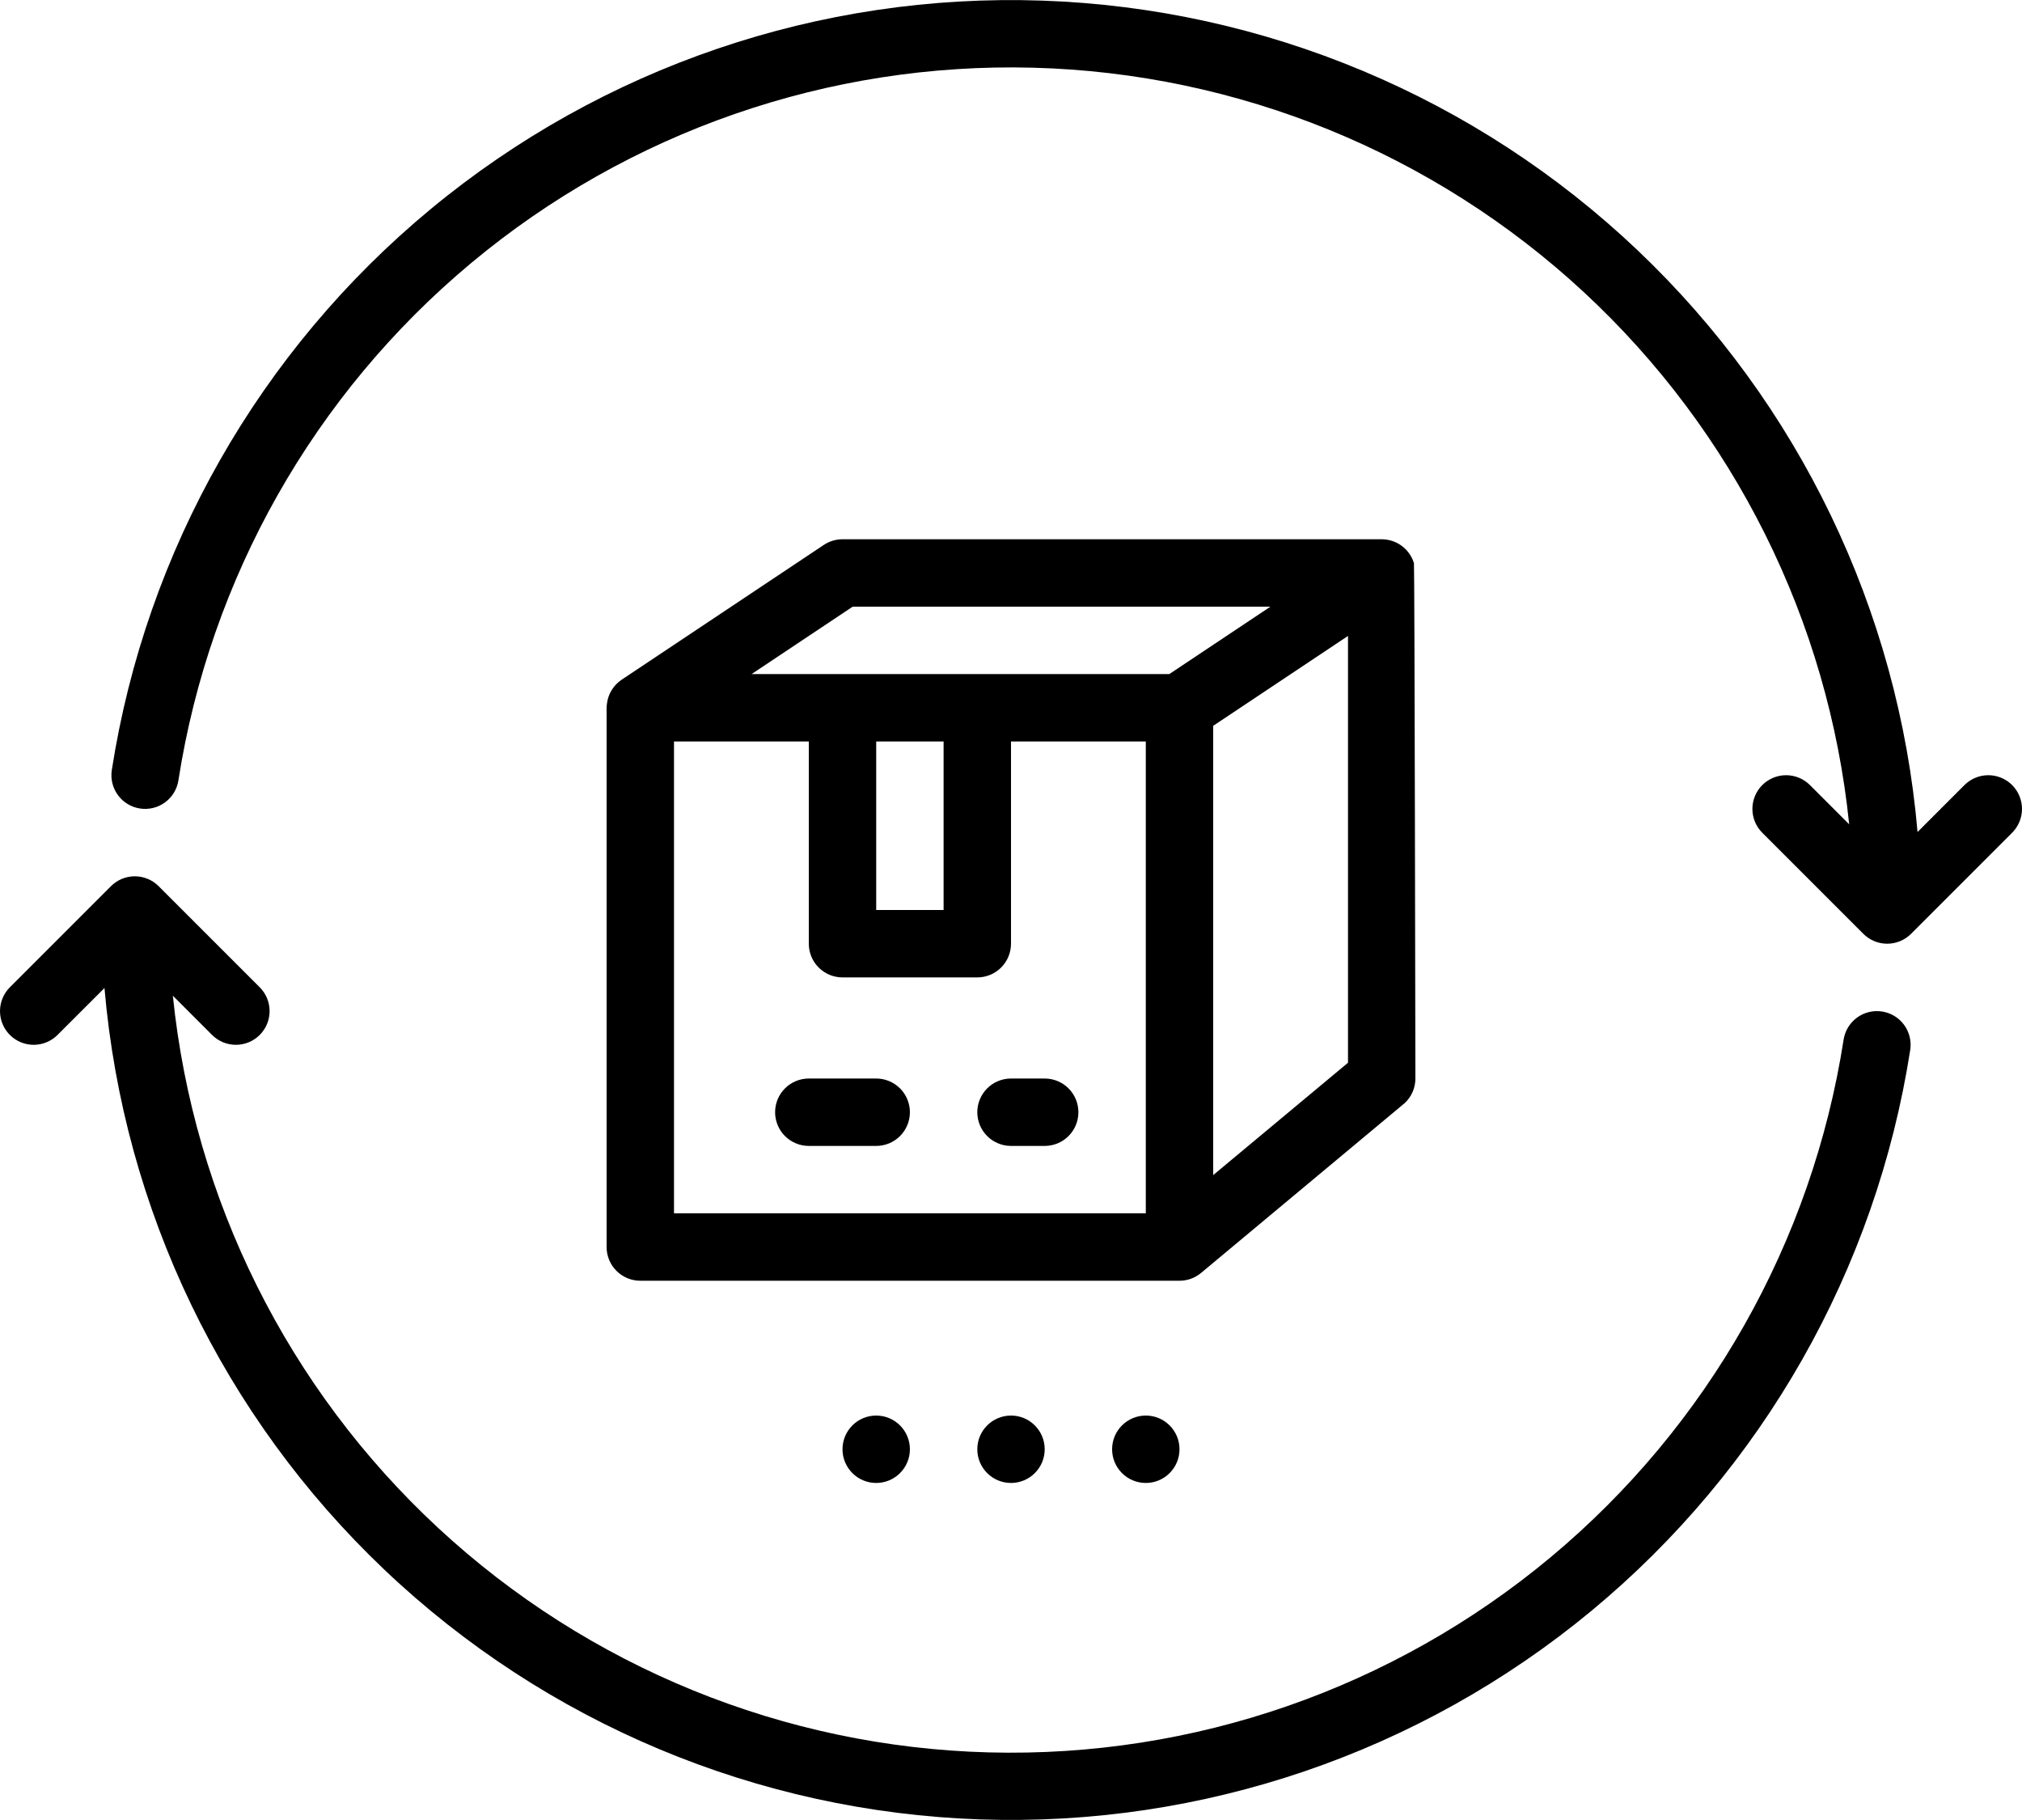 <svg width="480" height="432" viewBox="0 0 480 432" fill="none" xmlns="http://www.w3.org/2000/svg">
<path d="M13.657 245.657L24.8 234.519C29.335 287.127 52.982 336.253 91.272 372.612C129.563 408.972 179.845 430.048 232.617 431.858C285.39 433.668 336.997 416.086 377.689 382.434C418.38 348.783 445.337 301.393 453.465 249.219C453.789 247.122 453.266 244.982 452.013 243.271C450.759 241.559 448.876 240.415 446.779 240.092C444.683 239.768 442.543 240.29 440.831 241.544C439.119 242.798 437.976 244.68 437.652 246.777C430.172 294.819 405.449 338.491 368.107 369.628C330.764 400.765 283.359 417.234 234.755 415.955C186.151 414.677 139.677 395.739 104.023 362.682C68.369 329.625 45.976 284.714 41.032 236.345L50.343 245.657C51.843 247.157 53.878 248 56 248C58.122 248 60.157 247.157 61.657 245.657C63.157 244.157 64 242.122 64 240C64 237.878 63.157 235.843 61.657 234.343L37.657 210.343C36.914 209.6 36.032 209.011 35.062 208.609C34.091 208.207 33.051 208 32 208C30.949 208 29.909 208.207 28.938 208.609C27.968 209.011 27.086 209.6 26.343 210.343L2.343 234.343C1.6 235.086 1.011 235.968 0.609 236.938C0.207 237.909 -0 238.949 -0 240C-0 241.051 0.207 242.091 0.609 243.062C1.011 244.032 1.6 244.914 2.343 245.657C3.086 246.4 3.968 246.989 4.938 247.391C5.909 247.793 6.949 248 8 248C9.051 248 10.091 247.793 11.062 247.391C12.032 246.989 12.914 246.4 13.657 245.657V245.657Z" fill="black"/>
<path d="M466.343 186.343L455.203 197.483C450.668 144.875 427.021 95.75 388.731 59.39C350.44 23.031 300.159 1.955 247.387 0.145C194.615 -1.665 143.007 15.917 102.316 49.568C61.625 83.219 34.668 130.609 26.54 182.783C26.216 184.88 26.738 187.02 27.992 188.731C29.246 190.443 31.128 191.587 33.225 191.911C35.322 192.234 37.462 191.712 39.174 190.458C40.886 189.204 42.029 187.322 42.353 185.225C49.839 137.187 74.565 93.52 111.907 62.388C149.25 31.256 196.653 14.79 245.254 16.07C293.855 17.349 340.326 36.286 375.98 69.34C411.633 102.393 434.027 147.301 438.975 195.666L429.657 186.347C428.914 185.604 428.032 185.015 427.061 184.613C426.091 184.211 425.051 184.004 424 184.004C422.949 184.004 421.909 184.211 420.938 184.613C419.968 185.015 419.086 185.604 418.343 186.347C417.6 187.09 417.011 187.972 416.609 188.942C416.207 189.913 416 190.953 416 192.004C416 193.055 416.207 194.095 416.609 195.066C417.011 196.036 417.6 196.918 418.343 197.661L442.343 221.661C443.086 222.404 443.968 222.993 444.938 223.395C445.909 223.797 446.949 224.004 448 224.004C449.051 224.004 450.091 223.797 451.061 223.395C452.032 222.993 452.914 222.404 453.657 221.661L477.657 197.661C479.157 196.161 480 194.126 480 192.004C480 189.882 479.157 187.847 477.657 186.347C476.157 184.847 474.122 184.004 472 184.004C469.878 184.004 467.843 184.847 466.343 186.347V186.343Z" fill="black"/>
<path d="M285.11 302.154L285.122 302.146C285.122 302.146 333.373 261.925 333.478 261.82C334.274 261.074 334.909 260.173 335.343 259.172C335.777 258.171 336 257.091 336 256C336 256 335.81 134.188 335.657 133.682C335.159 132.039 334.146 130.599 332.767 129.576C331.389 128.552 329.717 128 328 128H200C198.42 128 196.876 128.467 195.562 129.344L147.562 161.344C146.591 161.995 145.775 162.851 145.172 163.853C144.569 164.854 144.193 165.975 144.071 167.138C144.049 167.266 144.035 167.414 144.024 167.568C144.024 167.668 144.009 167.768 144.008 167.868C144.008 167.917 144 167.952 144 168.004V296C144 298.122 144.843 300.157 146.343 301.657C147.843 303.157 149.878 304 152 304H280C281.867 304.003 283.676 303.349 285.11 302.154V302.154ZM320 252.254L288 278.92V172.281L320 150.948V252.254ZM272 288H160V176H192V224C192 226.122 192.843 228.157 194.343 229.657C195.843 231.157 197.878 232 200 232H232C234.122 232 236.157 231.157 237.657 229.657C239.157 228.157 240 226.122 240 224V176H272V288ZM208 216V176H224V216H208ZM178.422 160L202.422 144H301.578L277.578 160H178.422Z" fill="black"/>
<path d="M208 256H192C189.878 256 187.843 256.843 186.343 258.343C184.843 259.843 184 261.878 184 264C184 266.122 184.843 268.157 186.343 269.657C187.843 271.157 189.878 272 192 272H208C210.122 272 212.157 271.157 213.657 269.657C215.157 268.157 216 266.122 216 264C216 261.878 215.157 259.843 213.657 258.343C212.157 256.843 210.122 256 208 256Z" fill="black"/>
<path d="M232 264C232 266.122 232.843 268.157 234.343 269.657C235.843 271.157 237.878 272 240 272H248C250.122 272 252.157 271.157 253.657 269.657C255.157 268.157 256 266.122 256 264C256 261.878 255.157 259.843 253.657 258.343C252.157 256.843 250.122 256 248 256H240C237.878 256 235.843 256.843 234.343 258.343C232.843 259.843 232 261.878 232 264Z" fill="black"/>
<path d="M240 352C244.418 352 248 348.418 248 344C248 339.582 244.418 336 240 336C235.582 336 232 339.582 232 344C232 348.418 235.582 352 240 352Z" fill="black"/>
<path d="M208 352C212.418 352 216 348.418 216 344C216 339.582 212.418 336 208 336C203.582 336 200 339.582 200 344C200 348.418 203.582 352 208 352Z" fill="black"/>
<path d="M272 352C276.418 352 280 348.418 280 344C280 339.582 276.418 336 272 336C267.582 336 264 339.582 264 344C264 348.418 267.582 352 272 352Z" fill="black"/>
</svg>
